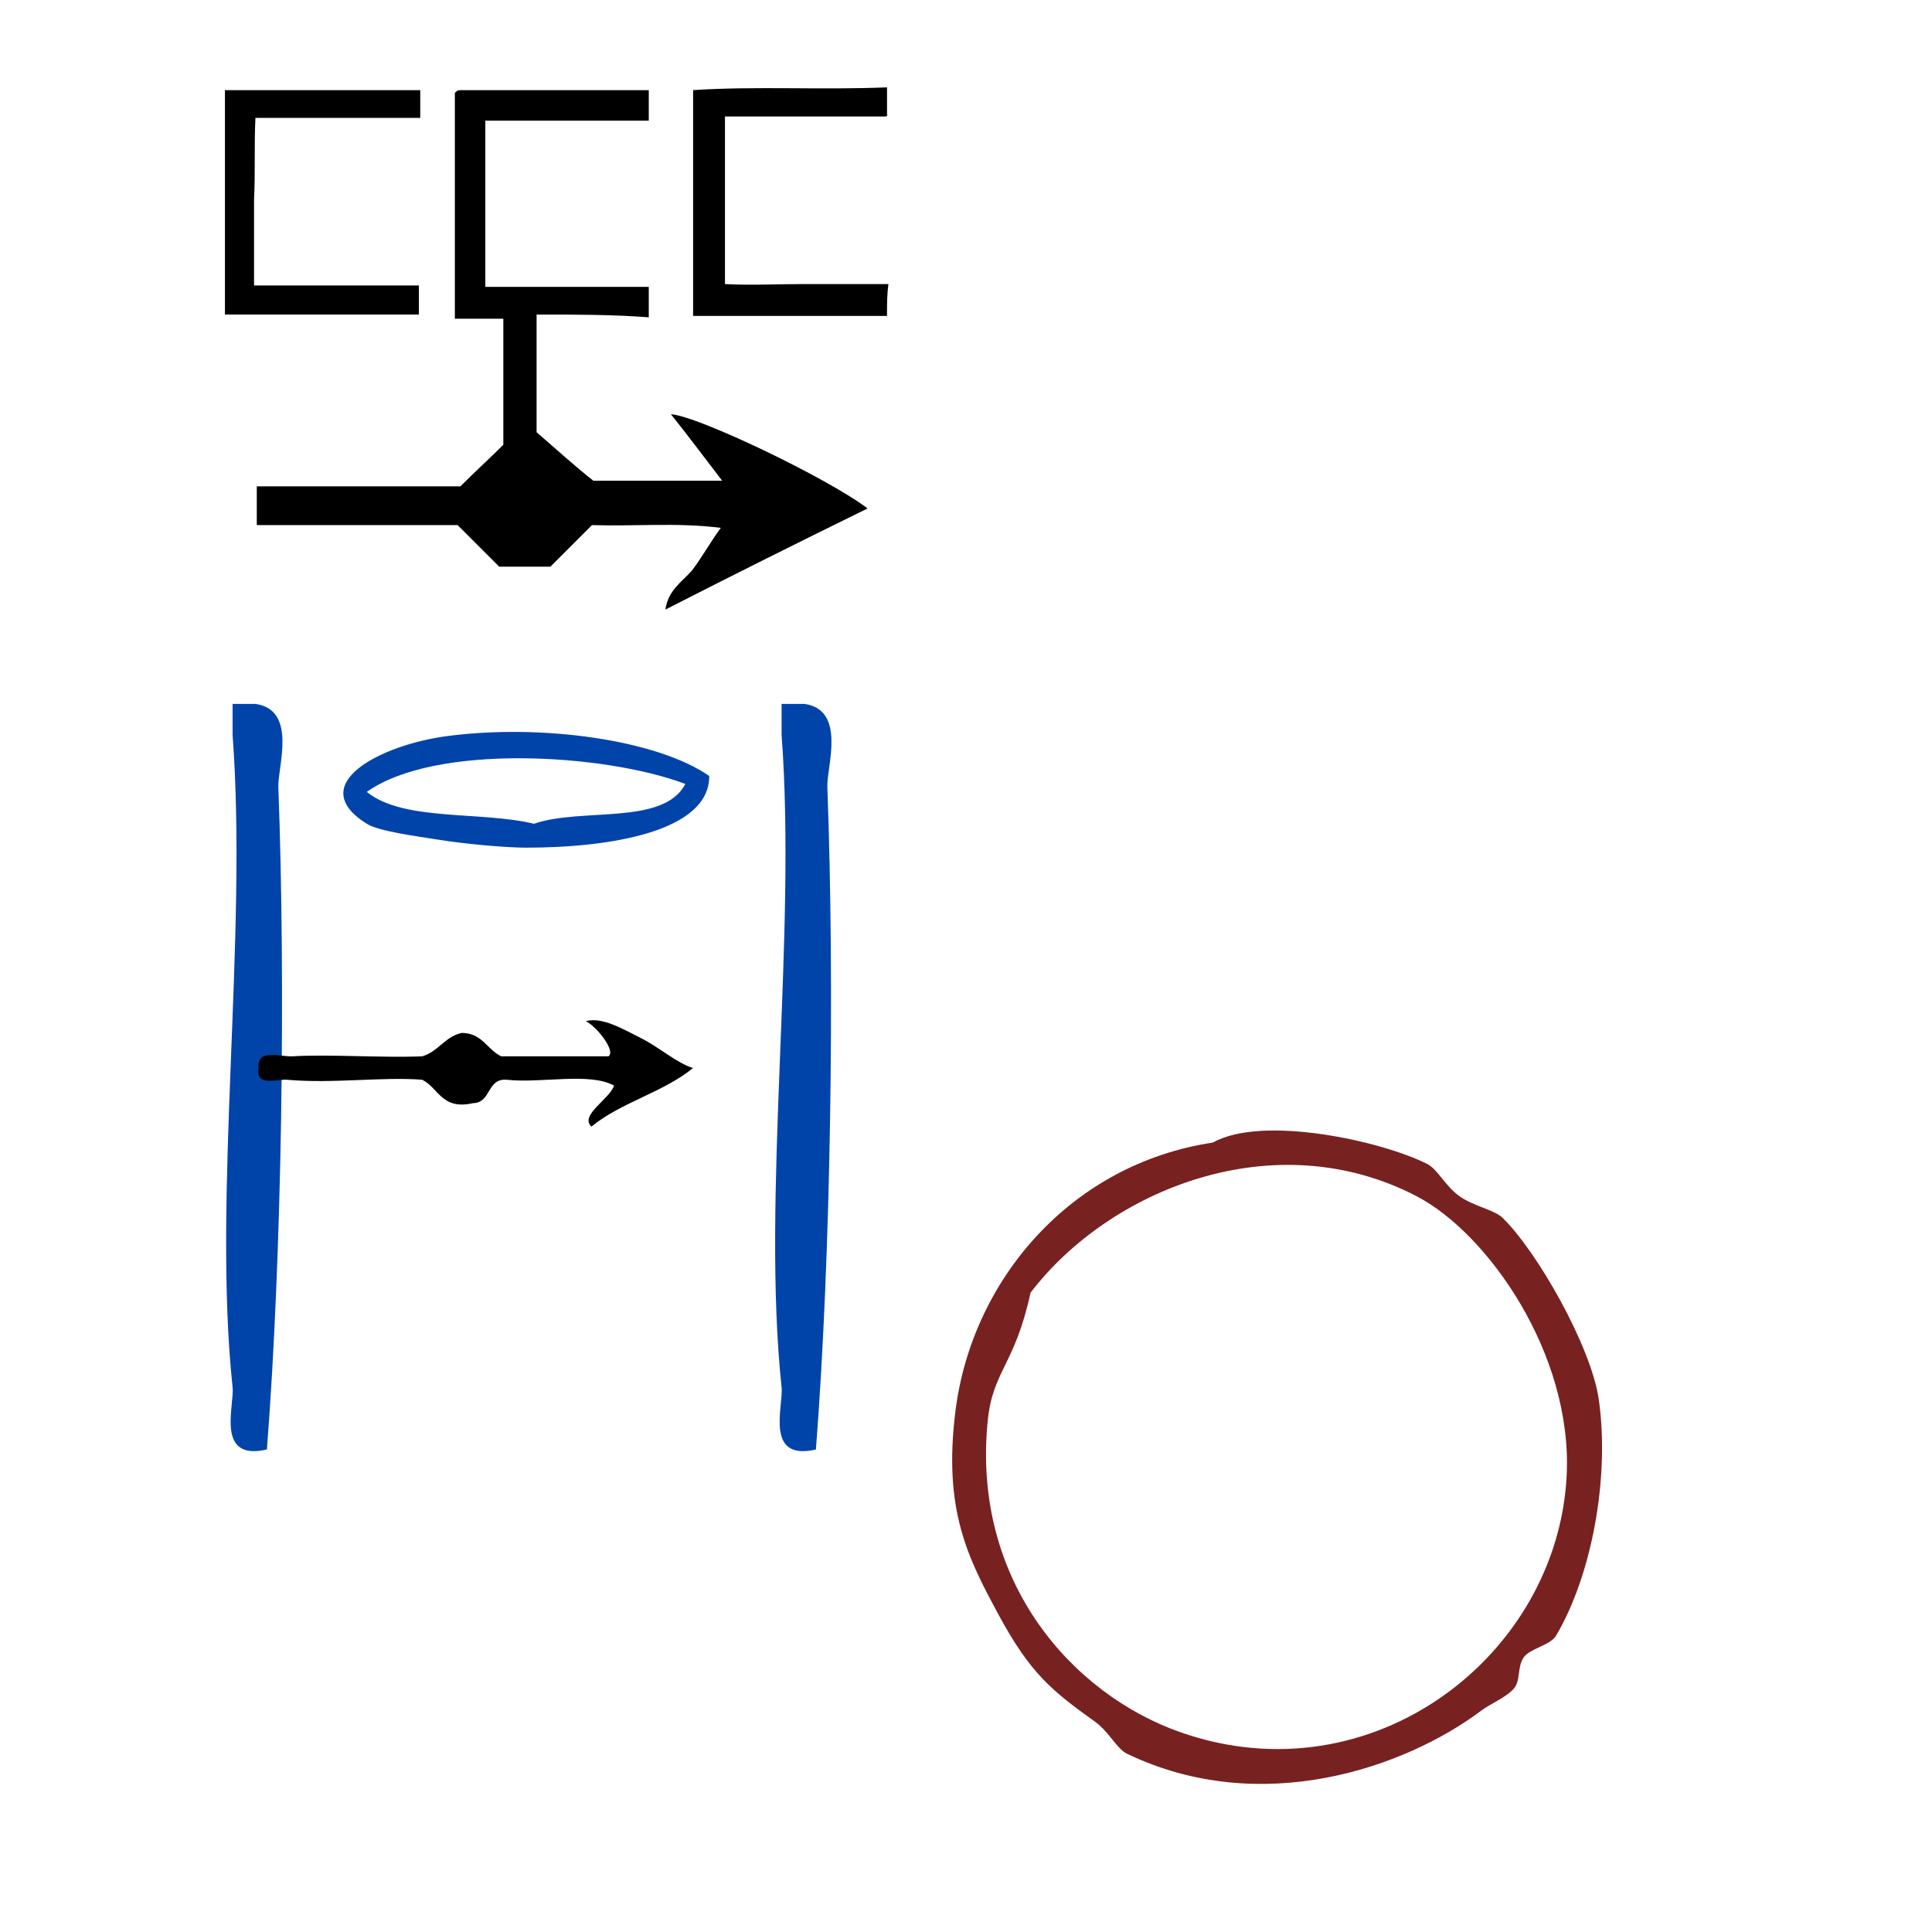 <?xml version="1.0" encoding="UTF-8" standalone="no"?>
<!-- Generator: Adobe Illustrator 19.0.0, SVG Export Plug-In . SVG Version: 6.00 Build 0)  -->

<svg
   xmlns:dc="http://purl.org/dc/elements/1.1/"
   xmlns:cc="http://creativecommons.org/ns#"
   xmlns:rdf="http://www.w3.org/1999/02/22-rdf-syntax-ns#"
   xmlns:svg="http://www.w3.org/2000/svg"
   xmlns="http://www.w3.org/2000/svg"
   xmlns:sodipodi="http://sodipodi.sourceforge.net/DTD/sodipodi-0.dtd"
   xmlns:inkscape="http://www.inkscape.org/namespaces/inkscape"
   version="1.1"
   id="Calque_1"
   x="0px"
   y="0px"
   viewBox="0 0 100 100"
   style="enable-background:new 0 0 100 100;"
   xml:space="preserve"
   sodipodi:docname="unideo-30-storyteller.svg"
   inkscape:version="0.92.1 r15371"><defs
   id="defs25" /><sodipodi:namedview
   pagecolor="#ffffff"
   bordercolor="#666666"
   borderopacity="1"
   objecttolerance="10"
   gridtolerance="10"
   guidetolerance="10"
   inkscape:pageopacity="0"
   inkscape:pageshadow="2"
   inkscape:window-width="640"
   inkscape:window-height="480"
   id="namedview23"
   showgrid="false"
   inkscape:zoom="2.36"
   inkscape:cx="50"
   inkscape:cy="50"
   inkscape:window-x="113"
   inkscape:window-y="394"
   inkscape:window-maximized="0"
   inkscape:current-layer="Calque_1" />

<g
   transform="matrix(0.555,0,0,0.555,38.353,47.675)"
   id="g8-42"
   style="fill:#782121"><g
     id="g6-98"
     style="fill:#782121"><g
       id="g4-2"
       style="fill:#782121"><path
         inkscape:connector-curvature="0"
         d="m 44.006,20.657 c 4.661,-2.621 15.832,-0.125 20.001,2 0.971,0.495 1.662,2.042 3,3 1.274,0.915 3.245,1.273 4,2 3.219,3.103 8.303,12.028 9,17 1.021,7.279 -0.655,16.348 -4,22 -0.518,0.873 -2.434,1.188 -3,2 -0.67,0.958 -0.23,2.212 -1,3 -0.846,0.865 -2.013,1.261 -3,2 -7.066,5.288 -20.482,10.015 -33.001,4 -0.971,-0.467 -1.672,-2.048 -3,-3 -4.012,-2.877 -6.021,-4.479 -9,-10 -2.854,-5.293 -5.169,-9.749 -4,-19 1.537,-12.163 10.717,-23.001 24,-25 z m -21,26 c -1.474,14.984 7.954,25.486 18,29 17.873,6.252 35.196,-7.171 36.001,-24 0.541,-11.347 -7.402,-22.571 -14,-26 -13.293,-6.905 -28.662,-0.607 -36.001,9 -1.488,6.834 -3.533,7.245 -4,12 z"
         id="path2-82"
         style="fill:#782121" /></g></g></g><path
   d="m 27.774,16.28 c 0,2.222 0,4.23 0,6.094 1.004,0.86 1.936,1.721 2.939,2.509 2.151,0 4.373,0 6.667,0 -0.932,-1.219 -1.792,-2.366 -2.653,-3.441 1.362,0.072 8.101,3.298 10.18,4.875 -3.513,1.721 -6.954,3.441 -10.467,5.234 0.143,-1.004 0.86,-1.434 1.362,-2.007 0.502,-0.645 0.932,-1.434 1.506,-2.222 -2.222,-0.287 -4.517,-0.072 -6.667,-0.143 -0.789,0.789 -1.434,1.434 -2.151,2.151 -0.86,0 -1.792,0 -2.653,0 -0.717,-0.717 -1.362,-1.362 -2.151,-2.151 -3.37,0 -6.882,0 -10.395,0 0,-0.717 0,-1.29 0,-2.007 3.585,0 7.241,0 10.539,0 0.86,-0.86 1.506,-1.434 2.222,-2.151 0,-2.007 0,-4.23 0,-6.524 -0.86,0 -1.649,0 -2.509,0 0,-3.943 0,-7.743 0,-11.686 -0.072,0.072 0,0 0.072,-0.072 0.072,-0.072 0.143,-0.072 0.215,-0.072 3.226,0 6.452,0 9.75,0 0,0.502 0,0.932 0,1.577 -2.724,0 -5.592,0 -8.46,0 0,2.939 0,5.664 0,8.603 2.796,0 5.592,0 8.46,0 0,0.645 0,1.004 0,1.577 -1.864,-0.143 -3.728,-0.143 -5.807,-0.143 z"
   id="path2"
   inkscape:connector-curvature="0"
   style="stroke-width:0.717" /><path
   d="m 11.643,16.28 c 0,-3.871 0,-7.743 0,-11.614 3.37,0 6.739,0 10.109,0 0,0.502 0,0.932 0,1.434 -2.796,0 -5.52,0 -8.531,0 -0.072,1.434 0,2.868 -0.072,4.23 0,1.434 0,2.868 0,4.445 2.868,0 5.664,0 8.531,0 0,0.574 0,1.004 0,1.506 -3.226,0 -6.524,0 -10.037,0 z"
   id="path8"
   inkscape:connector-curvature="0"
   style="stroke-width:0.717" /><path
   d="m 45.912,16.351 c -3.37,0 -6.667,0 -10.037,0 0,-3.871 0,-7.671 0,-11.686 3.226,-0.215 6.596,0 10.037,-0.143 0,0.502 0,0.932 0,1.434 0.072,-0.072 0,0.072 -0.072,0.072 -2.724,0 -5.52,0 -8.316,0 0,2.939 0,5.664 0,8.675 1.29,0.072 2.653,0 4.086,0 1.434,0 2.868,0 4.373,0 -0.072,0.574 -0.072,1.004 -0.072,1.649 z"
   id="path10"
   inkscape:connector-curvature="0"
   style="stroke-width:0.717" /><g
   transform="matrix(0.592,0,0,0.536,-2.229,28.973)"
   id="g10-6-0"
   style="fill:#0044aa"><g
     id="g8-8-8"
     style="fill:#0044aa"><g
       id="g6-89-5"
       style="fill:#0044aa"><path
         inkscape:connector-curvature="0"
         d="m 24.101,13.92 c 0.667,0 1.333,0 2,0 3.688,0.58 1.937,6.104 2,8 0.646,19.105 0.326,45.183 -1,64 -4.518,1.153 -2.829,-4.216 -3,-6 -1.774,-18.466 1.329,-43.432 0,-63 0,-1 0,-2 0,-3 z"
         id="path2-0-0"
         style="fill:#0044aa" /><path
         inkscape:connector-curvature="0"
         d="m 72.102,13.92 c 0.666,0 1.332,0 2,0 3.688,0.58 1.936,6.104 2,8 0.645,19.105 0.325,45.183 -1,64 -4.519,1.153 -2.828,-4.216 -3,-6 -1.775,-18.466 1.327,-43.432 0,-63 0,-1 0,-2 0,-3 z"
         id="path4-7-8"
         style="fill:#0044aa" /></g></g></g><g
   transform="matrix(0.292,0,0,0.303,10.018,40.408)"
   id="g8-97-7"><g
     id="g6-0-0"><g
       id="g4-46-9"><path
         inkscape:connector-curvature="0"
         d="m 74.533,52.086 c -4.351,-2.316 -12.987,-0.346 -19,-1 -3.607,-0.273 -2.713,3.955 -6.001,4 -5.547,1.215 -6.075,-2.592 -9,-4 -7.088,-0.535 -15.814,0.704 -24,0 -1.592,-0.137 -5.622,1.274 -5,-2 -0.381,-3.403 3.96,-1.878 6,-2 6.356,-0.38 15.791,0.282 23,0 2.861,-0.805 3.988,-3.345 7,-4 3.651,0.017 4.491,2.844 7.001,4 6.332,0 12.666,0 19,0 1.421,-0.844 -2.111,-5.155 -4,-6 2.861,-0.787 6.479,1.286 10,3 2.979,1.45 6.144,4.157 9,5 -5.207,4.126 -12.794,5.874 -18,10 -2.179,-1.921 3.245,-4.695 4,-7 z"
         id="path2-8-1" /></g></g></g><path
   d="m 36.71,40.165 c 0.017,2.859 -5.073,3.71 -9.481,3.71 -1.065,0 -3.202,-0.195 -4.534,-0.412 -1.09,-0.178 -3.073,-0.426 -3.71,-0.824 -3.27,-2.043 0.736,-4.083 4.122,-4.534 4.995,-0.665 10.961,0.214 13.603,2.061 z m -17.725,0.824 c 1.895,1.54 5.889,0.981 8.656,1.649 2.444,-0.854 6.707,0.111 7.832,-2.061 -4.164,-1.572 -12.943,-2.111 -16.488,0.412 z"
   id="path2-67-9"
   inkscape:connector-curvature="0"
   style="fill:#0044aa;fill-opacity:1;stroke-width:0.412" /></svg>